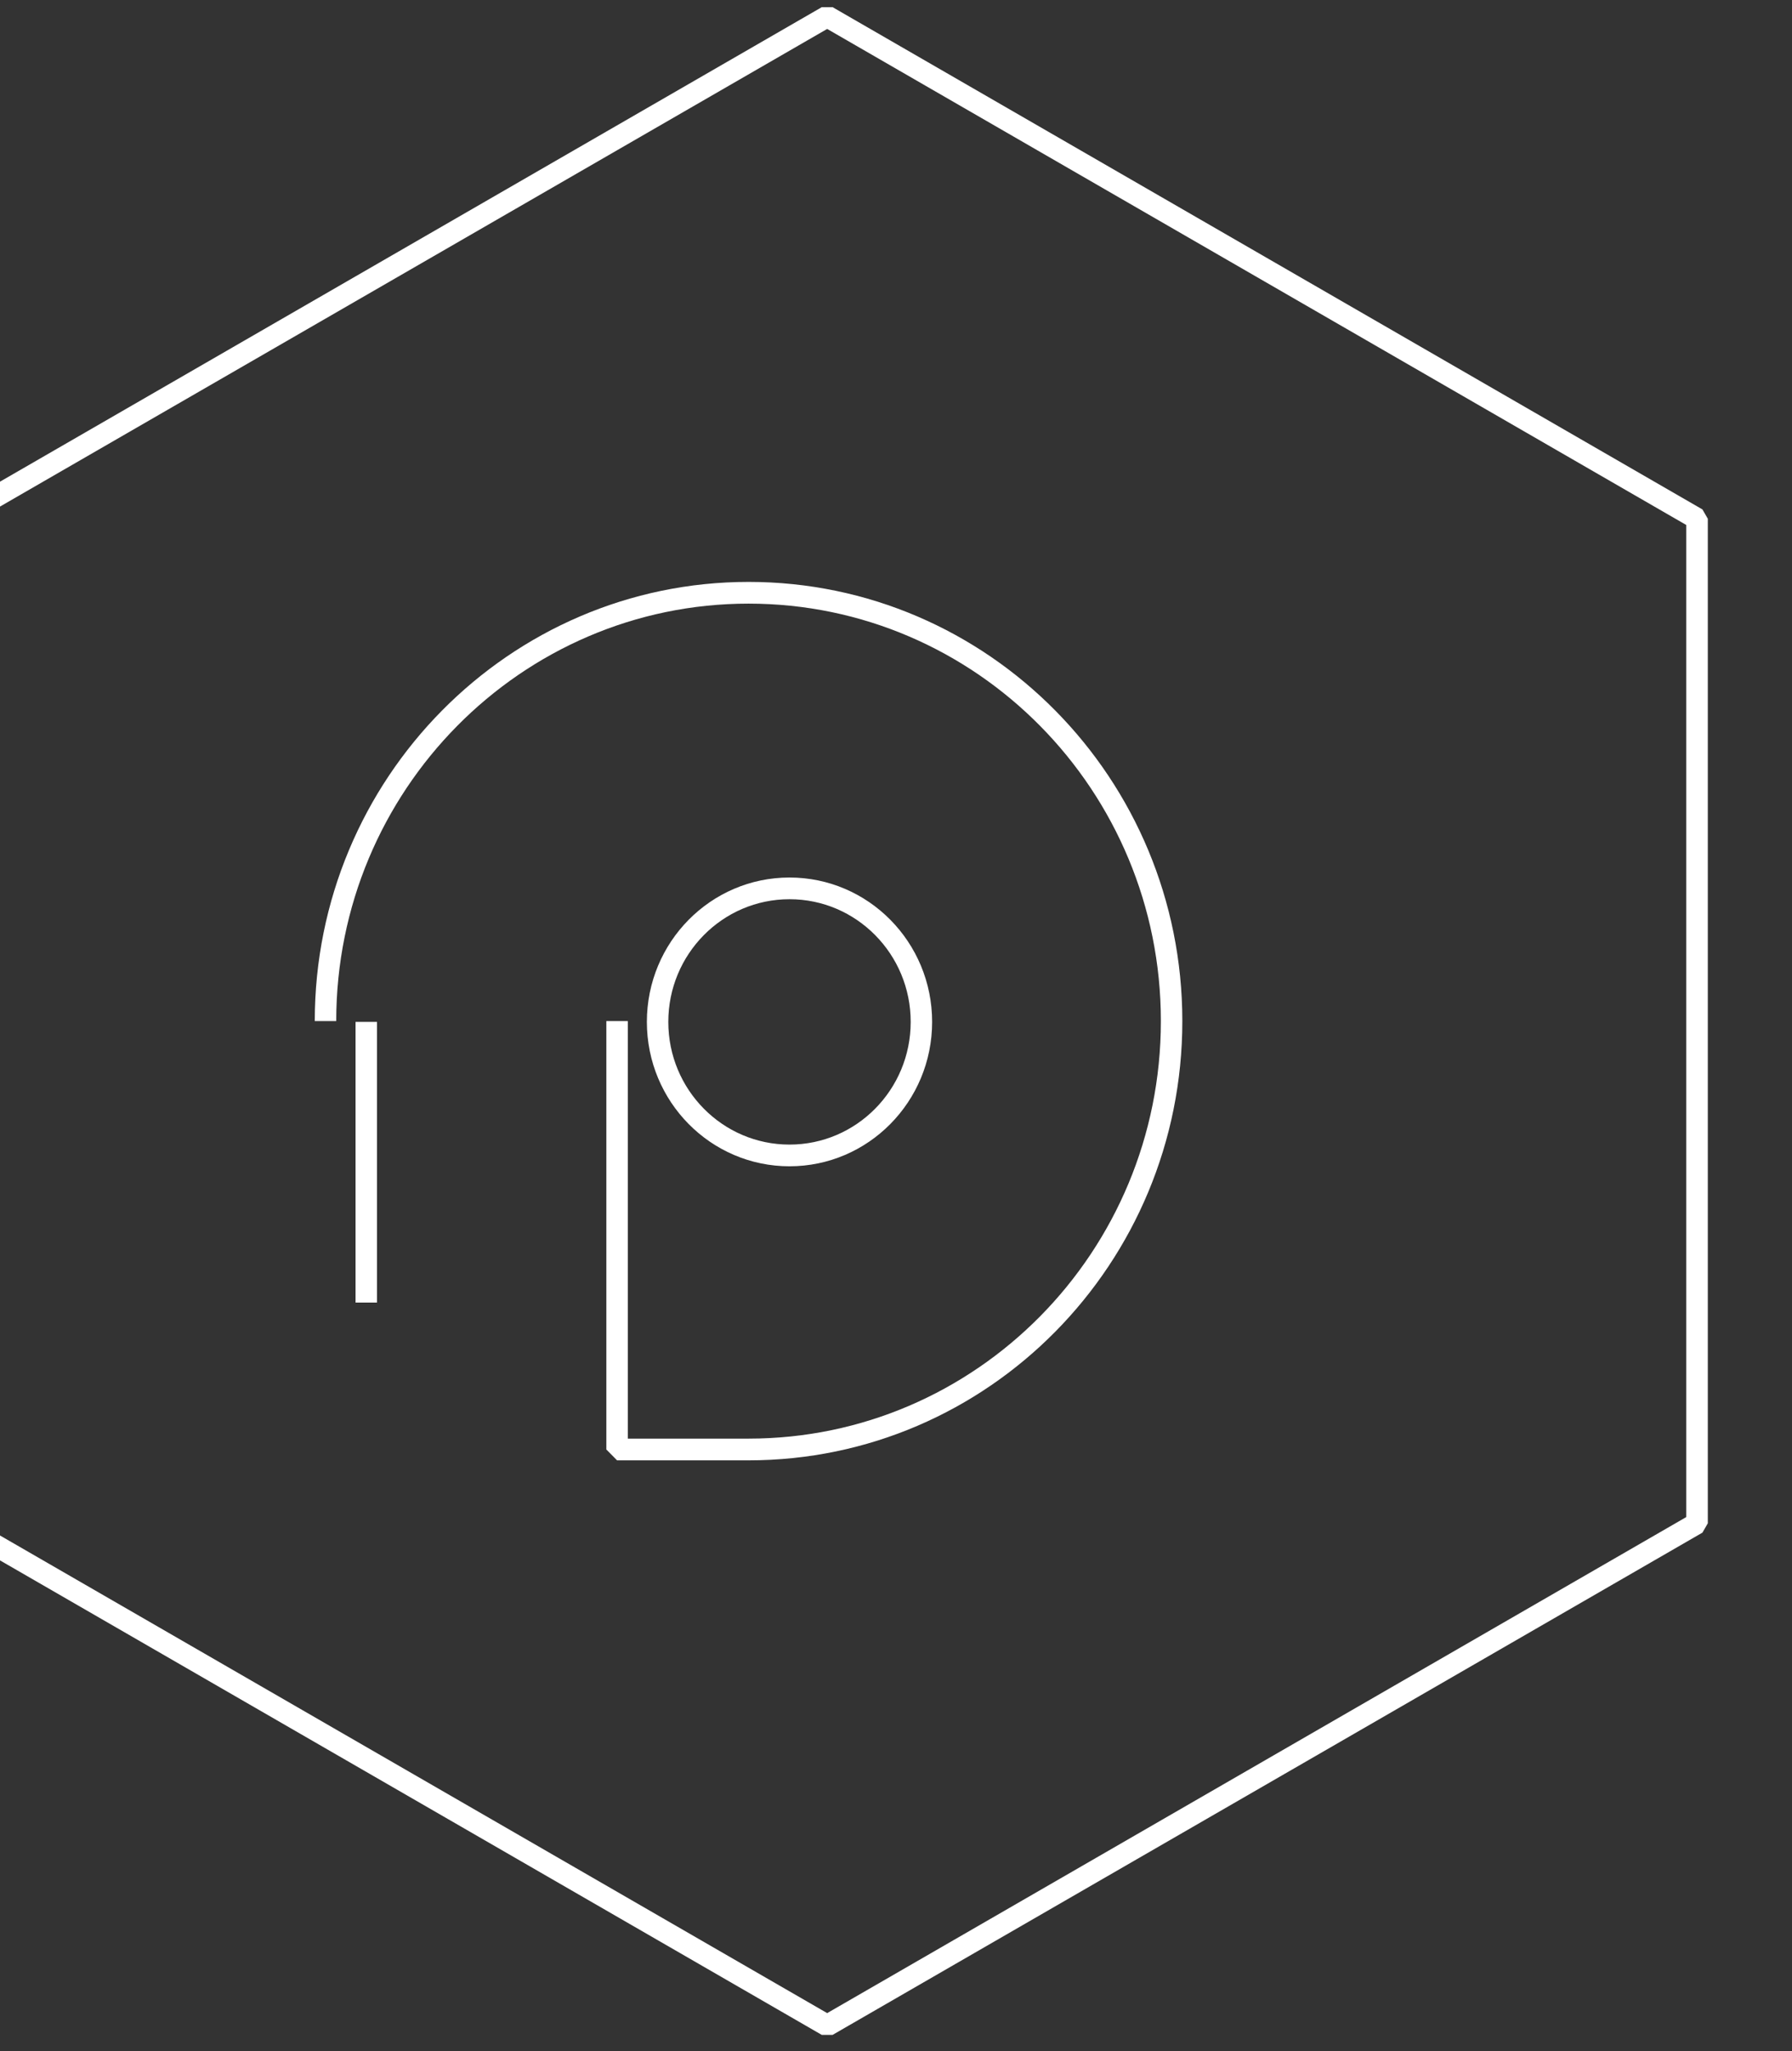 <?xml version="1.0" encoding="UTF-8" standalone="no"?>
<!DOCTYPE svg PUBLIC "-//W3C//DTD SVG 1.1//EN" "http://www.w3.org/Graphics/SVG/1.1/DTD/svg11.dtd">
<svg width="100%" height="100%" viewBox="0 0 83 95" version="1.1" xmlns="http://www.w3.org/2000/svg" xmlns:xlink="http://www.w3.org/1999/xlink" xml:space="preserve" xmlns:serif="http://www.serif.com/" style="fill-rule:evenodd;clip-rule:evenodd;stroke-miterlimit:1;">
    <rect x="0" y="0" width="83" height="95" fill="#333333" stroke="none"/>
    <g transform="matrix(1,0,0,1,-7577.11,-393.869)">
        <g transform="matrix(1,0,0,1,6572.51,0)">
            <g transform="matrix(0.971,0,0,0.971,-7025.59,552.117)">
                <g transform="matrix(0.818,0,0,0.828,7325.45,-234.198)">
                    <g transform="matrix(1,0,0,1,-6572.51,0)">
                        <circle cx="7773.28" cy="144.883" r="7.692" style="fill:none;stroke:white;stroke-width:1.25px;"/>
                    </g>
                    <g transform="matrix(3.208,0,0,3.208,-23738.3,-319.948)">
                        <path d="M7765.59,144.883C7765.59,140.638 7769.04,137.192 7773.28,137.192C7777.53,137.192 7780.97,140.638 7780.97,144.883C7780.97,149.129 7777.53,152.575 7773.28,152.575L7770.89,152.575L7770.89,144.883" style="fill:none;stroke:white;stroke-width:0.39px;"/>
                    </g>
                    <g transform="matrix(1,0,0,1,-6572.51,0)">
                        <path d="M7748.6,144.883L7748.6,161.05" style="fill:none;stroke:white;stroke-width:1.25px;"/>
                    </g>
                </g>
                <g transform="matrix(0.843,0,0,0.843,1295.65,-46.211)">
                    <path d="M8320.08,-137.576L8369.3,-109.159L8369.3,-52.325L8320.08,-23.908L8270.86,-52.325L8270.86,-109.159L8320.08,-137.576Z" style="fill:none;stroke:white;stroke-width:1.22px;"/>
                </g>
            </g>
        </g>
    </g>
</svg>
